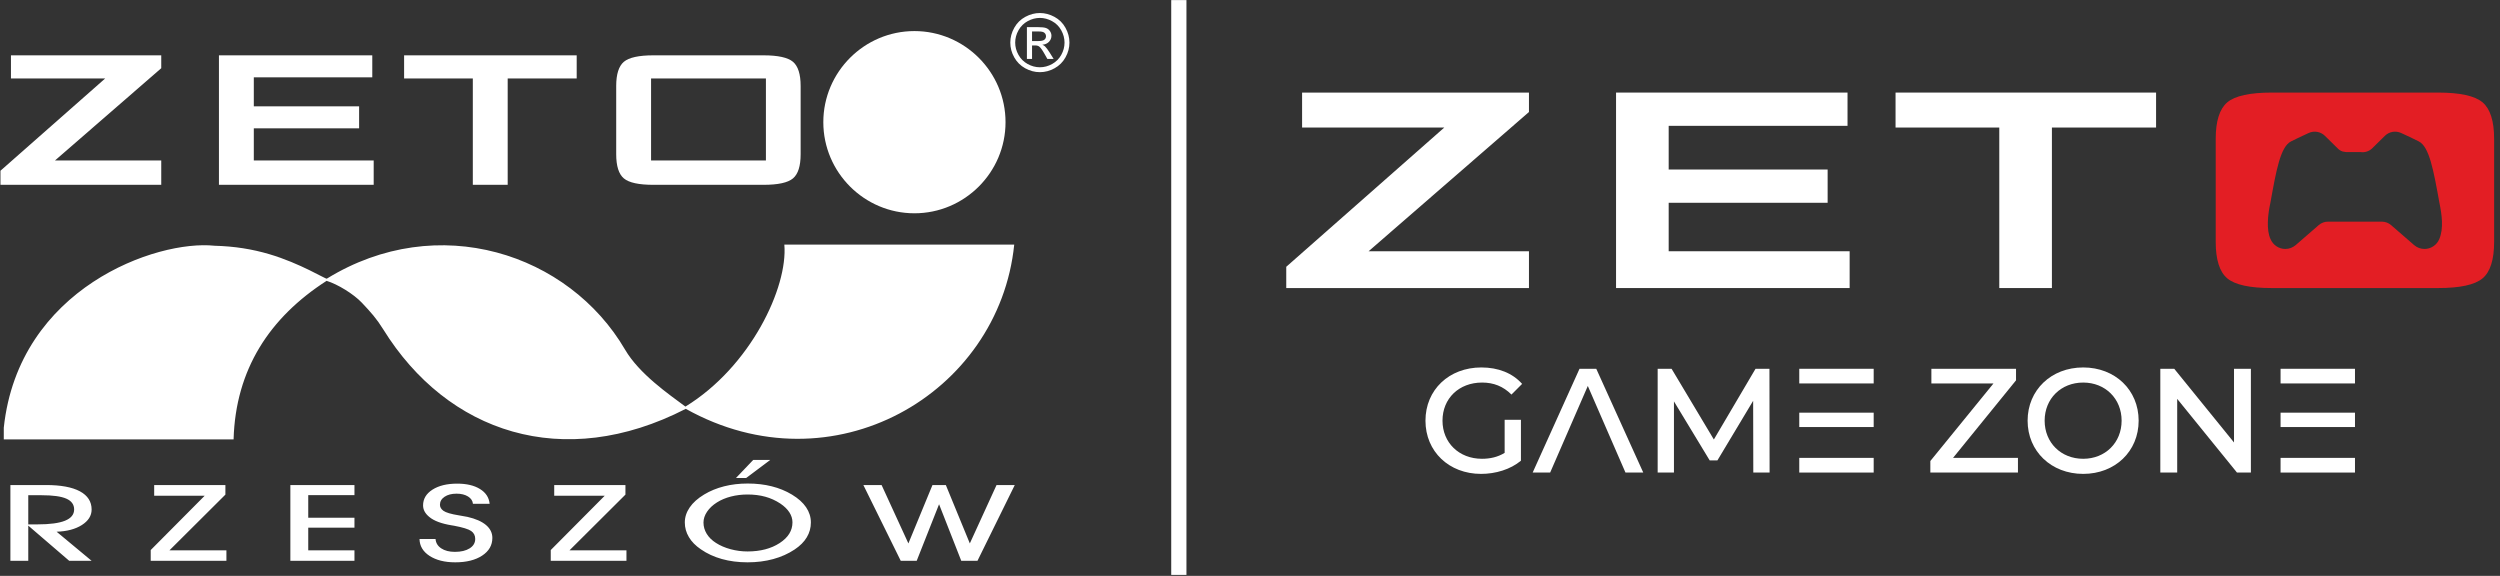<?xml version="1.0" encoding="UTF-8" standalone="no"?>
<!DOCTYPE svg PUBLIC "-//W3C//DTD SVG 1.1//EN" "http://www.w3.org/Graphics/SVG/1.1/DTD/svg11.dtd">
<svg width="100%" height="100%" viewBox="0 0 1463 337" version="1.1" xmlns="http://www.w3.org/2000/svg" xmlns:xlink="http://www.w3.org/1999/xlink" xml:space="preserve" xmlns:serif="http://www.serif.com/" style="fill-rule:evenodd;clip-rule:evenodd;stroke-linejoin:round;stroke-miterlimit:2;">
    <rect x="0" y="0" width="1463" height="337" fill="#333333" stroke="none"/>
    <g transform="matrix(1,0,0,1,-15276,-12061)">
        <g id="Artboard6" transform="matrix(1,0,0,1,-0.18,-0.058)">
            <rect x="15276.2" y="12061.1" width="1462.02" height="336.38" style="fill:none;"/>
            <g transform="matrix(1,0,0,1,-0.18,-0.058)">
                <g transform="matrix(0.729,0,0,0.729,11642.2,10503.9)">
                    <g transform="matrix(0.967,0,0,0.967,4985.21,2146.55)">
                        <path d="M0.302,142.622L0.302,130.925L87.212,54.352L9.013,54.352L9.013,35.122L133.778,35.122L133.778,45.813L45.584,122.386L133.778,122.386L133.778,142.622L0.302,142.622ZM181.67,142.622L181.67,35.122L308.966,35.122L308.966,53.415L210.614,53.415L210.614,77.435L298.027,77.435L298.027,95.728L210.614,95.728L210.614,122.386L310.131,122.386L310.131,142.622L181.67,142.622ZM421.368,54.352L421.368,142.622L392.424,142.622L392.424,54.352L335.379,54.352L335.379,35.122L478.651,35.122L478.651,54.352L421.368,54.352ZM511.45,60.566C511.45,50.777 513.577,44.113 517.793,40.502C522.047,36.927 530.196,35.122 542.281,35.122L633.728,35.122C645.81,35.122 653.96,36.927 658.214,40.502C662.429,44.113 664.558,50.777 664.558,60.566L664.558,117.213C664.558,127.038 662.429,133.737 658.214,137.278C653.96,140.852 645.81,142.622 633.728,142.622L542.281,142.622C530.196,142.622 522.047,140.852 517.793,137.278C513.577,133.737 511.45,127.038 511.45,117.213L511.45,60.566ZM540.394,122.386L635.734,122.386L635.734,54.352L540.394,54.352L540.394,122.386Z" style="fill:white;"/>
                    </g>
                    <g transform="matrix(0.967,0,0,0.967,4985.21,2146.55)">
                        <path d="M3.06,344.244C15.401,228.088 130.147,188.084 178.031,193.191C194.84,193.643 209.337,196.031 223.405,200.17C249.096,207.728 270.34,221.059 271.208,220.524C363.502,163.694 472.171,199.647 518.776,279.389C530.6,299.623 554.99,316.359 568.908,326.722C623.029,293.582 654.076,227.643 651.031,192.27L841.86,192.27C829.202,316.353 691.066,396.708 569.216,328.575C467.448,380.876 371.384,348.538 318.063,262.601C312.471,253.587 307.811,248.454 300.37,240.554C293.446,233.21 280.074,225.062 271.028,222.329C223.697,252.784 195.477,295.863 193.825,353.95L3.06,353.95L3.06,344.244Z" style="fill:white;"/>
                    </g>
                    <g transform="matrix(0.967,0,0,0.967,4985.21,2146.55)">
                        <path d="M759.016,14.99C800.672,14.99 834.647,48.963 834.647,90.619C834.647,132.277 800.672,166.253 759.016,166.253C717.36,166.253 683.387,132.277 683.387,90.619C683.387,48.963 717.36,14.99 759.016,14.99Z" style="fill:white;"/>
                    </g>
                    <g transform="matrix(0.967,0,0,0.967,4985.21,2146.55)">
                        <path d="M23.386,424.502L31.001,424.502C41.258,424.502 48.923,423.483 53.944,421.435C58.967,419.385 61.464,416.274 61.464,412.101C61.464,408.046 59.3,405.053 55,403.148C50.679,401.247 43.856,400.303 34.508,400.303L23.386,400.303L23.386,424.502ZM23.386,454.745L8.545,454.745L8.545,391.839L38.114,391.839C50.39,391.839 59.782,393.579 66.265,397.06C72.729,400.555 75.976,405.598 75.976,412.189C75.976,417.321 73.258,421.598 67.853,425.048C62.426,428.484 55.434,430.324 46.903,430.59L75.976,454.745L57.381,454.745L23.386,425.536L23.386,454.745ZM187.873,454.745L125.028,454.745L125.028,445.808L169.852,400.703L127.908,400.703L127.908,391.839L187.031,391.839L187.031,399.787L140.568,446.06L187.873,446.06L187.873,454.745ZM294.167,454.745L240.96,454.745L240.96,391.839L294.167,391.839L294.167,400.215L255.802,400.215L255.802,419.001L294.167,419.001L294.167,427.215L255.802,427.215L255.802,446.06L294.167,446.06L294.167,454.745ZM348.171,436.609L361.478,436.609C361.719,439.867 363.281,442.461 366.191,444.395C369.095,446.34 372.888,447.313 377.531,447.313C382.645,447.313 386.727,446.34 389.805,444.395C392.878,442.447 394.415,439.852 394.415,436.594C394.415,433.746 393.286,431.535 391.031,429.986C388.796,428.424 384.065,426.978 376.882,425.624C376.518,425.565 375.869,425.461 374.981,425.314C366.406,423.912 360.184,421.598 356.34,418.366C354.607,416.953 353.29,415.448 352.427,413.856C351.561,412.248 351.128,410.551 351.128,408.738C351.128,403.341 353.725,398.991 358.937,395.658C364.15,392.34 370.969,390.675 379.422,390.675C387.255,390.675 393.575,392.163 398.377,395.141C403.211,398.122 405.872,402.208 406.378,407.396L392.518,407.396C392.277,404.89 390.91,402.868 388.41,401.322C385.886,399.772 382.743,399.005 378.924,399.005C374.836,399.005 371.525,399.86 368.975,401.572C366.406,403.296 365.135,405.509 365.135,408.206C365.135,409.167 365.374,410.052 365.832,410.891C366.312,411.731 367.027,412.499 368.012,413.222C370.035,414.694 374.355,415.963 380.963,417.025C384.014,417.513 386.368,417.941 388.003,418.278C394.776,419.828 399.893,422.096 403.403,425.063C406.883,428.026 408.639,431.58 408.639,435.738C408.639,441.812 405.825,446.708 400.18,450.424C394.561,454.14 387.088,456 377.816,456C369.072,456 361.985,454.213 356.508,450.661C351.057,447.107 348.268,442.417 348.171,436.609ZM519.961,454.745L457.116,454.745L457.116,445.808L501.939,400.703L459.996,400.703L459.996,391.839L519.118,391.839L519.118,399.787L472.655,446.06L519.961,446.06L519.961,454.745ZM583.906,422.997C583.906,426.269 584.794,429.384 586.569,432.302C588.347,435.222 590.921,437.756 594.256,439.882C597.768,442.136 601.827,443.878 606.413,445.117C611.006,446.355 615.711,446.974 620.492,446.974C631.083,446.974 639.95,444.661 647.086,440.045C654.221,435.413 657.774,429.679 657.774,422.82C657.774,419.916 656.909,417.129 655.203,414.503C653.5,411.864 651,409.433 647.71,407.219C643.817,404.654 639.66,402.768 635.22,401.543C630.795,400.319 625.872,399.698 620.492,399.698C615.663,399.698 611.053,400.26 606.699,401.381C602.331,402.502 598.464,404.137 595.098,406.263C591.57,408.488 588.829,411.068 586.857,414.004C584.892,416.938 583.906,419.93 583.906,422.997ZM568.408,422.908C568.408,418.499 569.777,414.328 572.496,410.377C575.207,406.425 579.198,402.868 584.457,399.698C589.431,396.706 594.953,394.436 601.033,392.901C607.11,391.352 613.644,390.587 620.635,390.587C627.794,390.587 634.448,391.352 640.576,392.901C646.701,394.436 652.299,396.735 657.366,399.787C662.579,402.927 666.495,406.44 669.113,410.332C671.735,414.225 673.057,418.411 673.057,422.908C673.057,427.361 671.926,431.476 669.665,435.236C667.434,438.997 664.045,442.372 659.553,445.365C654.245,448.893 648.312,451.531 641.777,453.314C635.22,455.099 628.132,456 620.492,456C612.779,456 605.69,455.085 599.206,453.269C592.695,451.457 586.857,448.775 581.716,445.188C577.348,442.225 574.027,438.849 571.8,435.059C569.538,431.285 568.408,427.23 568.408,422.908ZM610.837,386.016L625.198,370.976L639.348,370.976L619.29,386.016L610.837,386.016ZM716.627,391.839L731.763,391.839L754.008,440.31L773.995,391.839L785.093,391.839L805.008,440.31L827.185,391.839L842.315,391.839L811.351,454.745L797.896,454.745L779.472,407.78L760.902,454.745L747.665,454.745L716.627,391.839Z" style="fill:white;"/>
                    </g>
                    <g transform="matrix(0.967,0,0,0.967,4985.21,2146.55)">
                        <path d="M863.166,0C867.286,0 871.306,1.054 875.236,3.165C879.158,5.286 882.224,8.306 884.411,12.25C886.599,16.181 887.698,20.29 887.698,24.566C887.698,28.797 886.621,32.863 884.456,36.76C882.302,40.669 879.269,43.702 875.382,45.857C871.484,48.022 867.419,49.1 863.166,49.1C858.911,49.1 854.835,48.022 850.949,45.857C847.05,43.702 844.018,40.669 841.853,36.76C839.676,32.863 838.599,28.797 838.599,24.566C838.599,20.29 839.698,16.181 841.898,12.25C844.096,8.306 847.161,5.286 851.093,3.165C855.014,1.054 859.045,0 863.166,0ZM863.166,4.064C859.711,4.064 856.357,4.953 853.091,6.718C849.827,8.485 847.272,11.018 845.429,14.293C843.586,17.581 842.663,21.001 842.663,24.566C842.663,28.098 843.574,31.486 845.385,34.727C847.194,37.97 849.727,40.502 852.98,42.314C856.235,44.124 859.623,45.035 863.166,45.035C866.696,45.035 870.096,44.124 873.349,42.314C876.603,40.502 879.125,37.97 880.923,34.727C882.723,31.486 883.623,28.098 883.623,24.566C883.623,21.001 882.712,17.581 880.878,14.293C879.047,11.018 876.491,8.485 873.216,6.718C869.94,4.953 866.585,4.064 863.166,4.064ZM852.393,38.126L852.393,11.717L861.466,11.717C864.576,11.717 866.819,11.95 868.208,12.439C869.596,12.927 870.695,13.782 871.528,14.993C872.35,16.214 872.761,17.503 872.761,18.869C872.761,20.802 872.071,22.478 870.695,23.911C869.317,25.343 867.486,26.143 865.209,26.321C866.142,26.709 866.897,27.177 867.453,27.72C868.518,28.764 869.818,30.508 871.361,32.963L874.582,38.126L869.373,38.126L867.03,33.961C865.186,30.697 863.71,28.642 862.576,27.82C861.799,27.21 860.655,26.91 859.156,26.91L856.657,26.91L856.657,38.126L852.393,38.126ZM856.657,23.266L861.832,23.266C864.298,23.266 865.986,22.888 866.885,22.156C867.785,21.423 868.241,20.446 868.241,19.224C868.241,18.446 868.019,17.748 867.586,17.125C867.152,16.514 866.552,16.047 865.787,15.747C865.008,15.438 863.587,15.293 861.5,15.293L856.657,15.293L856.657,23.266Z" style="fill:white;fill-rule:nonzero;"/>
                    </g>
                </g>
                <g transform="matrix(0.253,0,0,0.253,14657.2,10064.4)">
                    <g transform="matrix(4.551,0,0,4.551,5383.79,4960.69)">
                        <path d="M127.768,857.49L119.488,857.49L119.488,874.3C115.945,876.486 112.025,877.315 107.954,877.315C96.27,877.315 87.902,869.099 87.902,857.943C87.902,846.636 96.27,838.57 108.03,838.57C113.834,838.57 118.734,840.455 122.951,844.676L128.371,839.249C123.478,833.753 116.247,830.893 107.653,830.893C91.219,830.893 79.245,842.264 79.245,857.943C79.245,873.622 91.219,884.992 107.502,884.992C114.89,884.992 122.424,882.734 127.768,878.294L127.768,857.49Z" style="fill:white;fill-rule:nonzero;"/>
                        <path d="M161.761,840.304L180.899,884.314L189.941,884.314L166.055,831.571L157.541,831.571L133.731,884.314L142.622,884.314L161.761,840.304Z" style="fill:white;fill-rule:nonzero;"/>
                        <path d="M205.54,848.148L223.706,878.136L227.626,878.136L245.792,847.846L245.868,884.314L254.148,884.314L254.073,831.571L246.997,831.571L225.817,867.512L204.336,831.571L197.26,831.571L197.26,884.314L205.54,884.314L205.54,848.148Z" style="fill:white;fill-rule:nonzero;"/>
                        <path d="M269.23,861.179L307.051,861.179L307.051,853.878L269.23,853.878L269.23,861.179ZM269.23,839.023L307.051,839.023L307.051,831.571L269.23,831.571L269.23,839.023ZM269.23,876.854L307.051,876.854L307.051,884.314L269.23,884.314L269.23,876.854Z" style="fill:white;fill-rule:nonzero;"/>
                        <path d="M380.377,876.863L347.376,876.863L379.397,837.442L379.397,831.571L336.376,831.571L336.376,839.023L367.945,839.023L335.848,878.444L335.848,884.314L380.377,884.314L380.377,876.863Z" style="fill:white;fill-rule:nonzero;"/>
                        <path d="M413.541,884.992C429.747,884.992 441.721,873.546 441.721,857.943C441.721,842.339 429.747,830.893 413.541,830.893C397.259,830.893 385.285,842.415 385.285,857.943C385.285,873.471 397.259,884.992 413.541,884.992ZM413.541,877.315C402.234,877.315 393.942,869.099 393.942,857.943C393.942,846.787 402.234,838.57 413.541,838.57C424.772,838.57 433.064,846.787 433.064,857.943C433.064,869.099 424.772,877.315 413.541,877.315Z" style="fill:white;fill-rule:nonzero;"/>
                        <path d="M461.314,846.867L491.693,884.314L498.769,884.314L498.769,831.571L490.187,831.571L490.187,869.019L459.809,831.571L452.733,831.571L452.733,884.314L461.314,884.314L461.314,846.867Z" style="fill:white;fill-rule:nonzero;"/>
                        <path d="M513.85,861.179L551.672,861.179L551.672,853.878L513.85,853.878L513.85,861.179ZM513.85,839.023L551.672,839.023L551.672,831.571L513.85,831.571L513.85,839.023ZM513.85,876.854L551.672,876.854L551.672,884.314L513.85,884.314L513.85,876.854Z" style="fill:white;fill-rule:nonzero;"/>
                    </g>
                    <g transform="matrix(4.206,0,0,4.206,5421.16,7958.56)">
                        <path d="M0.302,142.622L0.302,130.925L87.212,54.352L9.013,54.352L9.013,35.122L133.778,35.122L133.778,45.813L45.584,122.386L133.778,122.386L133.778,142.622L0.302,142.622Z" style="fill:white;"/>
                    </g>
                    <g transform="matrix(4.206,0,0,4.206,5421.16,7958.56)">
                        <path d="M181.67,142.622L181.67,35.122L308.966,35.122L308.966,53.415L210.614,53.415L210.614,77.435L298.027,77.435L298.027,95.728L210.614,95.728L210.614,122.386L310.131,122.386L310.131,142.622L181.67,142.622Z" style="fill:white;"/>
                    </g>
                    <g transform="matrix(4.206,0,0,4.206,5421.16,7958.56)">
                        <path d="M421.368,54.352L421.368,142.622L392.424,142.622L392.424,54.352L335.379,54.352L335.379,35.122L478.651,35.122L478.651,54.352L421.368,54.352Z" style="fill:white;"/>
                    </g>
                    <g transform="matrix(4.206,0,0,4.206,5421.16,7958.56)">
                        <path d="M511.45,60.566C511.45,50.777 513.577,44.113 517.793,40.502C522.047,36.927 530.196,35.122 542.281,35.122L633.728,35.122C645.81,35.122 653.96,36.927 658.214,40.502C662.429,44.113 664.558,50.777 664.558,60.566L664.558,117.213C664.558,127.038 662.429,133.737 658.214,137.278C653.96,140.852 645.81,142.622 633.728,142.622L542.281,142.622C530.196,142.622 522.047,140.852 517.793,137.278C513.577,133.737 511.45,127.038 511.45,117.213L511.45,60.566ZM634.462,95.681C631.238,77.814 628.915,64.887 623.134,61.981C620.072,60.42 616.182,58.604 613.463,57.37C610.429,55.951 606.821,56.583 604.44,58.949L597.344,65.94C595.661,67.466 593.39,68.165 591.149,67.846L584.899,67.846C583.69,67.938 582.474,67.833 581.297,67.537C580.301,67.225 579.394,66.677 578.65,65.94L571.536,58.949C569.162,56.583 565.558,55.951 562.531,57.369C559.794,58.622 555.903,60.438 552.86,61.981C547.061,64.886 544.737,77.814 541.532,95.68C540.055,102.248 539.237,110.797 541.604,115.726C542.988,118.993 546.188,121.124 549.712,121.124C551.802,121.124 553.824,120.375 555.417,119.012L568.078,108.027C569.501,106.78 571.326,106.096 573.211,106.103L602.765,106.103C604.655,106.099 606.485,106.782 607.916,108.027L620.576,119.012C622.169,120.376 624.192,121.124 626.282,121.124C629.806,121.124 633.006,118.994 634.39,115.726C636.917,109.82 635.779,102.128 634.462,95.681Z" style="fill:rgb(227,30,36);"/>
                    </g>
                </g>
                <g transform="matrix(1,0,0,1,-16.136,7.565)">
                    <rect x="15977.9" y="12053.6" width="8.906" height="336.38" style="fill:white;"/>
                </g>
            </g>
        </g>
    </g>
</svg>
